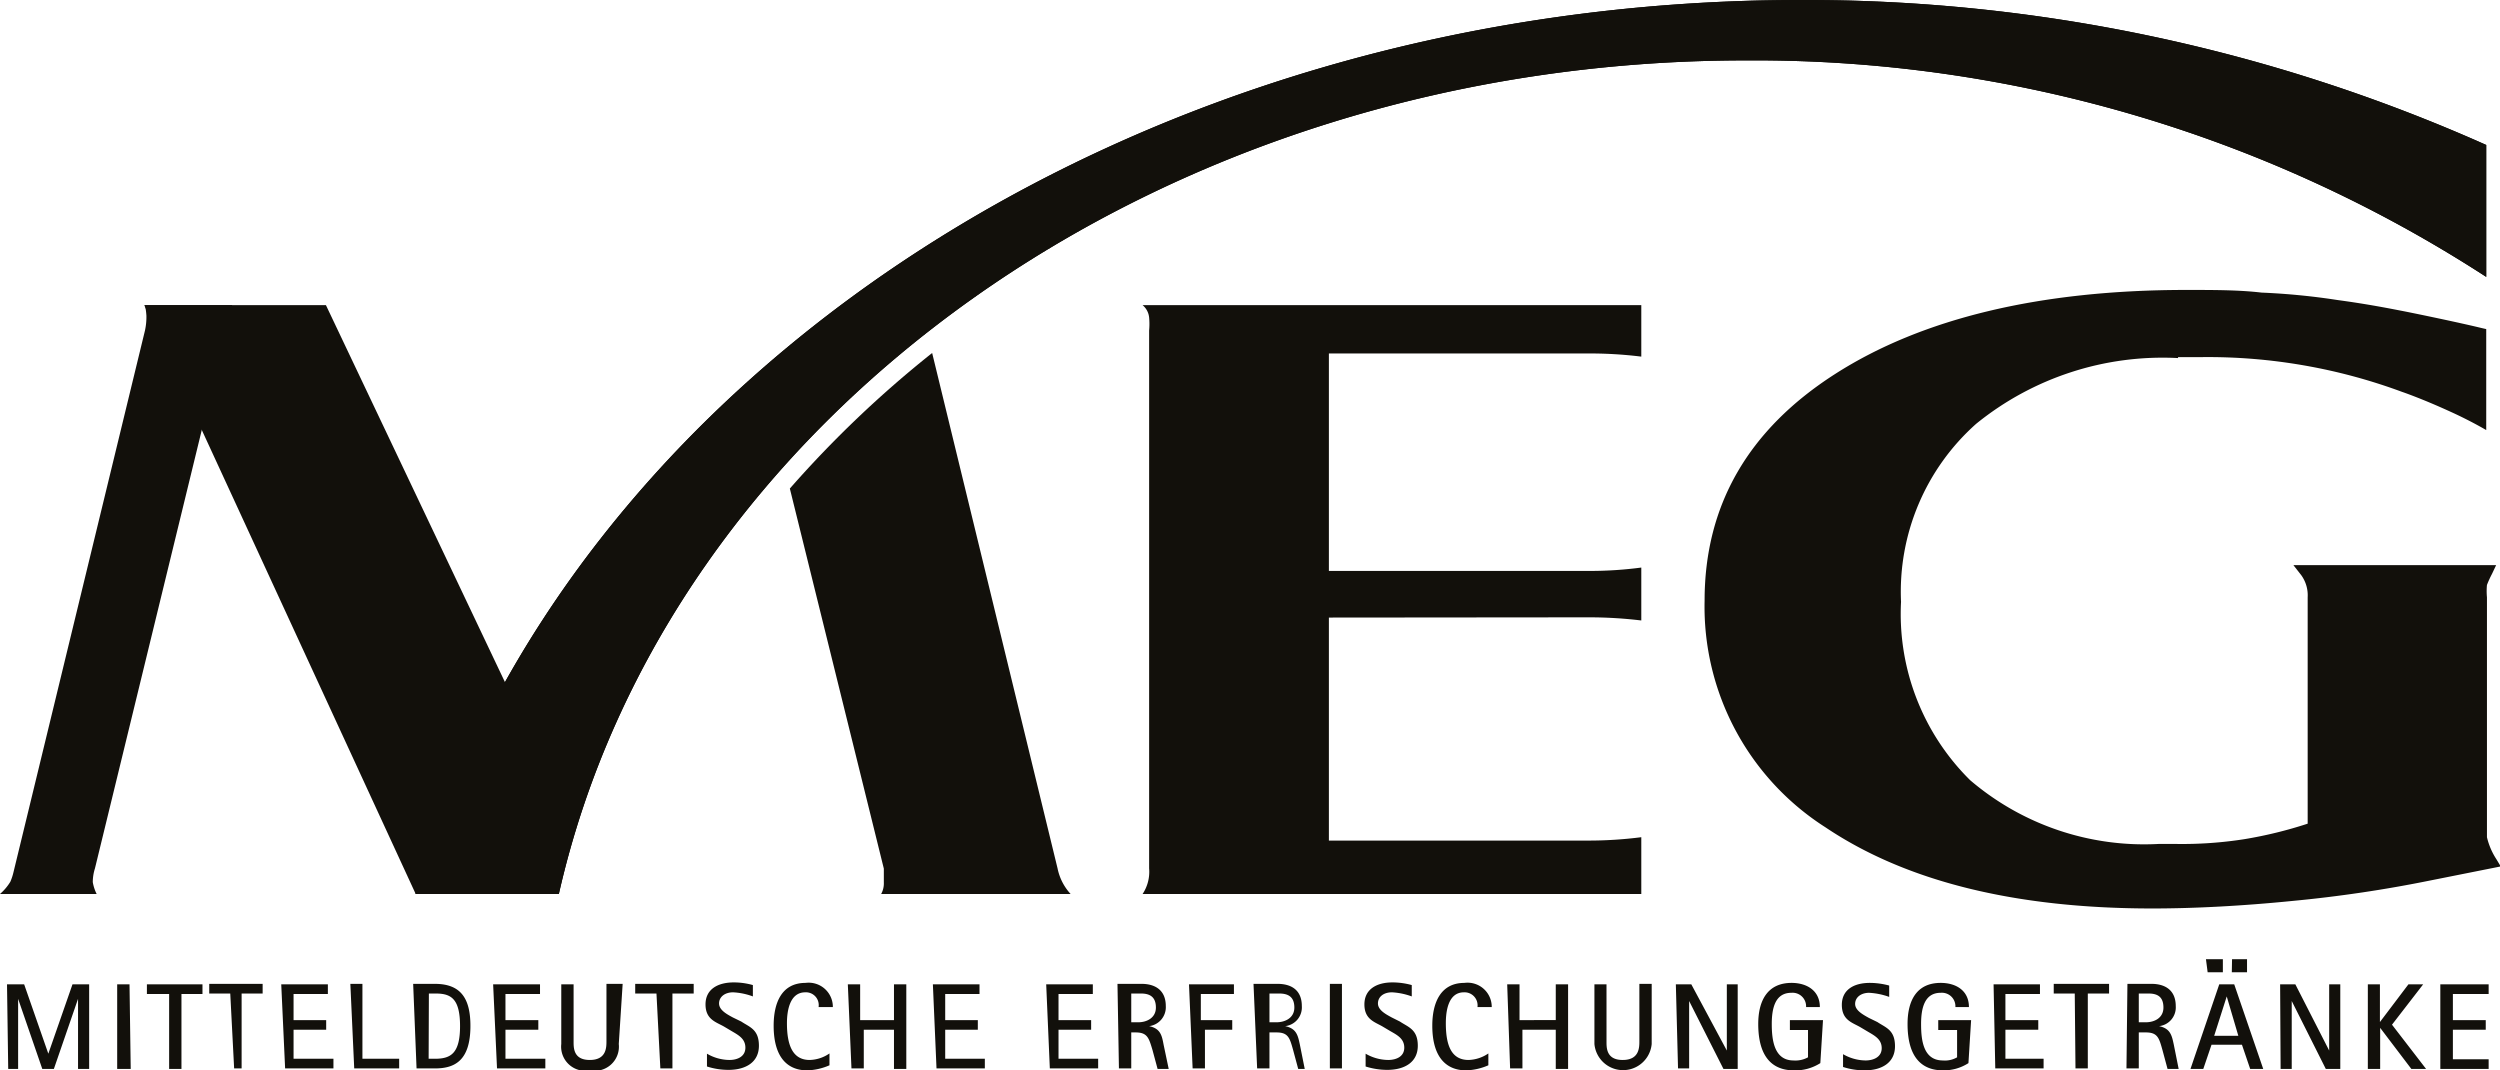 <svg id="a4ea618f-a0be-431a-93e9-bbaef58bf7e1" data-name="Ebene 1" xmlns="http://www.w3.org/2000/svg" xmlns:xlink="http://www.w3.org/1999/xlink" viewBox="0 0 103.47 44.3"><defs><style>.a080fd5f-e55f-4709-9232-0bb6261900ae{fill:none;}.ab8f5e96-0421-4a76-b72b-e58a3c624023{clip-path:url(#a96c4f09-35ce-4187-bc08-51da972f1c76);}.a35163ca-f052-4e90-a6ef-af645e4b57d9{fill:#12100b;}</style><clipPath id="a96c4f09-35ce-4187-bc08-51da972f1c76"><rect class="a080fd5f-e55f-4709-9232-0bb6261900ae" width="103.47" height="44.3"/></clipPath></defs><title>meg</title><g class="ab8f5e96-0421-4a76-b72b-e58a3c624023"><path class="a35163ca-f052-4e90-a6ef-af645e4b57d9" d="M3.93,35.94a1.91,1.91,0,0,0-.09.57A1.77,1.77,0,0,0,4,37H0a2.13,2.13,0,0,0,.43-.51,2.34,2.34,0,0,0,.13-.4L6,13.68a2.65,2.65,0,0,0,.06-.61A2.9,2.9,0,0,0,6,12.63H9.61Z"/></g><polygon class="a35163ca-f052-4e90-a6ef-af645e4b57d9" points="21.54 36.99 17.2 36.99 5.97 12.63 13.49 12.63 23.03 32.72 21.54 36.99"/><g class="ab8f5e96-0421-4a76-b72b-e58a3c624023"><path class="a35163ca-f052-4e90-a6ef-af645e4b57d9" d="M43.77,35.94A2.21,2.21,0,0,0,44.31,37H36.47a.92.92,0,0,0,.11-.48l0-.57L32.69,20.22a45.45,45.45,0,0,1,5.89-5.61Z"/><path class="a35163ca-f052-4e90-a6ef-af645e4b57d9" d="M101,44.24h2v-.4h-1.48V42.62h1.36v-.4h-1.36V41.14H103v-.4H101Zm-3,0h.51v-1.7h0l1.29,1.7h.61L99,42.41l1.29-1.67h-.61L98.5,42.3h0V40.74H98Zm-3.61,0h.46V41.43h0l1.41,2.81h.6v-3.5h-.46v2.74h0L95,40.74h-.63Zm-2.23-3h0l.48,1.63h-1Zm-1.5,3h.53l.34-1h1.26l.34,1h.54l-1.2-3.5h-.62Zm1.71-4H93V39.7h-.62Zm-1,0h.63V39.7H91.3Zm-2.85.88h.41c.38,0,.61.15.61.58s-.37.61-.73.61h-.29Zm-.51,3.1h.51V42.73h.29c.49,0,.55.23.69.73l.21.78h.46l-.2-1c-.08-.37-.13-.67-.61-.77h0a.78.78,0,0,0,.69-.83c0-.69-.48-.92-1-.92h-1Zm-2.11,0h.51v-3.1h.88v-.4H85v.4h.87Zm-3.32,0h2v-.4H83V42.62h1.36v-.4H83V41.14h1.43v-.4H82.51Zm-1-2H80.22v.41H81v1.13a1,1,0,0,1-.59.13c-.81,0-.9-.84-.9-1.51s.15-1.29.81-1.29a.56.56,0,0,1,.61.59h.56c0-.68-.53-1-1.17-1-1,0-1.37.74-1.37,1.7,0,1.36.57,1.92,1.47,1.92A1.89,1.89,0,0,0,81.47,44Zm-4.23-.09c-.25-.14-.57-.31-.57-.58s.24-.46.58-.46a2.9,2.9,0,0,1,.83.17v-.47a3.09,3.09,0,0,0-.8-.11c-.66,0-1.16.28-1.16.91s.43.73.76.92l.32.19c.27.16.57.31.57.68s-.34.51-.67.51a1.9,1.9,0,0,1-.93-.26v.53a2.91,2.91,0,0,0,.89.14c.72,0,1.26-.32,1.26-1s-.39-.77-.73-1Zm-1.9.09H74.08v.41h.75v1.13a1.07,1.07,0,0,1-.6.13c-.8,0-.9-.84-.9-1.51s.15-1.29.81-1.29a.56.56,0,0,1,.61.59h.57c0-.68-.54-1-1.17-1-1,0-1.38.74-1.38,1.7,0,1.36.58,1.92,1.48,1.92A1.92,1.92,0,0,0,75.34,44Zm-6,2h.46V41.43h0l1.42,2.81h.59v-3.5h-.45v2.74h0L70,40.74h-.64Zm-1.09-3.5h-.51v2.37c0,.26,0,.78-.69.78s-.67-.52-.67-.78V40.74h-.5v2.47a1.19,1.19,0,0,0,2.37,0Zm-5.86,3.5h.51V42.62h1.38v1.62h.51v-3.5h-.51v1.48H62.89V40.74h-.51Zm-.9-.62a1.53,1.53,0,0,1-.82.27c-.73,0-.94-.64-.94-1.52,0-.48.09-1.28.75-1.28a.54.54,0,0,1,.56.61h.59a1,1,0,0,0-1.13-1c-1,0-1.33.84-1.33,1.77,0,1.37.63,1.85,1.4,1.85a2.48,2.48,0,0,0,.92-.21Zm-4-1.49c-.26-.14-.57-.31-.57-.58s.23-.46.58-.46a2.81,2.81,0,0,1,.82.17v-.47a3,3,0,0,0-.8-.11c-.65,0-1.16.28-1.16.91s.44.73.76.92l.32.19c.28.16.57.31.57.68s-.33.51-.67.51a1.9,1.9,0,0,1-.93-.26v.53a3,3,0,0,0,.89.14c.73,0,1.27-.32,1.27-1s-.4-.77-.74-1Zm-2.06,2.11h-.5v-3.5h.5Zm-3-3.1h.41c.38,0,.62.15.62.58s-.38.61-.74.61h-.29Zm-.51,3.1h.51V42.73h.29c.49,0,.55.23.69.73l.21.78H54l-.2-1c-.08-.37-.13-.67-.61-.77h0a.78.78,0,0,0,.69-.83c0-.69-.47-.92-1-.92h-1Zm-2.67,0h.51V42.62H51v-.4h-1.3V41.14h1.37v-.4H49.21Zm-2.54-3.1h.41c.37,0,.61.15.61.58s-.38.61-.73.61h-.29Zm-.51,3.1h.51V42.73H47c.49,0,.55.23.7.73l.21.78h.46l-.21-1c-.07-.37-.12-.67-.6-.77h0a.79.79,0,0,0,.69-.83c0-.69-.48-.92-1-.92h-1Zm-2.86,0h2v-.4H43.81V42.62h1.35v-.4H43.81V41.14h1.42v-.4H43.3Zm-4.69,0h2v-.4H39.12V42.62h1.35v-.4H39.12V41.14h1.42v-.4H38.61Zm-3.52,0h.51V42.62H37v1.62h.51v-3.5H37v1.48H35.6V40.74h-.51Zm-.91-.62a1.5,1.5,0,0,1-.82.27c-.72,0-.94-.64-.94-1.52,0-.48.1-1.28.76-1.28a.53.53,0,0,1,.55.61h.59a1,1,0,0,0-1.13-1c-1,0-1.32.84-1.32,1.77,0,1.37.62,1.85,1.39,1.85a2.48,2.48,0,0,0,.92-.21Zm-4-1.49c-.26-.14-.57-.31-.57-.58s.24-.46.58-.46a2.73,2.73,0,0,1,.82.17v-.47a2.92,2.92,0,0,0-.79-.11c-.66,0-1.17.28-1.17.91s.44.73.77.92l.32.19c.27.16.56.31.56.68s-.33.51-.66.51a1.87,1.87,0,0,1-.93-.26v.53a2.91,2.91,0,0,0,.89.14c.72,0,1.26-.32,1.26-1s-.39-.77-.73-1Zm-3,2.11h.5v-3.1h.88v-.4H26.29v.4h.88Zm-1.56-3.5H25.1v2.37c0,.26,0,.78-.69.78s-.67-.52-.67-.78V40.74h-.51v2.47a1,1,0,0,0,1.19,1.09,1,1,0,0,0,1.19-1.09Zm-5.2,3.5h2v-.4H20.92V42.62h1.36v-.4H20.92V41.14h1.43v-.4H20.41Zm-2.82-3.1h.29c.64,0,1,.23,1,1.35s-.38,1.34-1,1.35h-.3Zm-.51,3.1H18c.81,0,1.47-.31,1.47-1.76,0-1.15-.41-1.74-1.47-1.74h-.9Zm-2.58,0h1.86v-.4H15v-3.1H14.5Zm-2.86,0h2v-.4H12.15V42.62H13.5v-.4H12.15V41.14h1.42v-.4H11.64Zm-2.11,0H10v-3.1h.87v-.4H8.66v.4h.87ZM7,44.24h.51v-3.1h.87v-.4H6.08v.4H7Zm-1.59,0H4.85v-3.5h.51Zm-5.07,0H.75v-2.9h0l1,2.9h.48l1-2.9h0v2.9h.46v-3.5H3L2,43.61H2L1,40.74H.29Z"/><path class="a35163ca-f052-4e90-a6ef-af645e4b57d9" d="M65.8,25.55a18.19,18.19,0,0,1,2.13.13V23.49a16.21,16.21,0,0,1-2.13.14H55v-9H65.69a17.22,17.22,0,0,1,2.24.13V12.63H47.29a.76.76,0,0,1,.27.51,2.92,2.92,0,0,1,0,.54V35.94A1.66,1.66,0,0,1,47.29,37H67.93V34.65a17.13,17.13,0,0,1-2.24.14H55V25.56Z"/><path class="a35163ca-f052-4e90-a6ef-af645e4b57d9" d="M17.2,37C23.44,15.77,46.74,0,74.54,0A69.17,69.17,0,0,1,102.9,6v5.46A55.63,55.63,0,0,0,72.27,2.5C47.89,2.5,27.58,17.34,23.13,37Z"/><path class="a35163ca-f052-4e90-a6ef-af645e4b57d9" d="M17.2,37C23.44,15.77,46.74,0,74.54,0A69.17,69.17,0,0,1,102.9,6v5.46A55.63,55.63,0,0,0,72.27,2.5C47.89,2.5,27.58,17.34,23.13,37Z"/><path class="a35163ca-f052-4e90-a6ef-af645e4b57d9" d="M90.15,14.82a12.25,12.25,0,0,0-8.36,2.72,9.3,9.3,0,0,0-3.11,7.37,9.67,9.67,0,0,0,2.86,7.38,11.09,11.09,0,0,0,7.79,2.64h.78a16.6,16.6,0,0,0,2.79-.2,17.58,17.58,0,0,0,2.61-.64V24.72a1.42,1.42,0,0,0-.27-.92l-.32-.41h8.39l-.17.36a4.31,4.31,0,0,0-.21.46,2.75,2.75,0,0,0,0,.51v9.93a2.86,2.86,0,0,0,.39.91l.18.3-2.91.58a54.46,54.46,0,0,1-5.73.85c-2,.2-4,.31-5.78.31-5.68,0-10.2-1.12-13.53-3.36a10.83,10.83,0,0,1-5-9.38c0-3.95,1.81-7.08,5.4-9.38S84.42,12,90.49,12c1.14,0,2.18,0,3.11.11a28.23,28.23,0,0,1,3.16.31c1.18.16,2,.32,2.62.44s2.44.5,3.3.71l.22.05v4.18s-.64-.38-1.48-.76c-1.2-.55-2-.82-2-.82a23.16,23.16,0,0,0-8.28-1.44c-1.29,0-.32,0-1,0"/></g></svg>